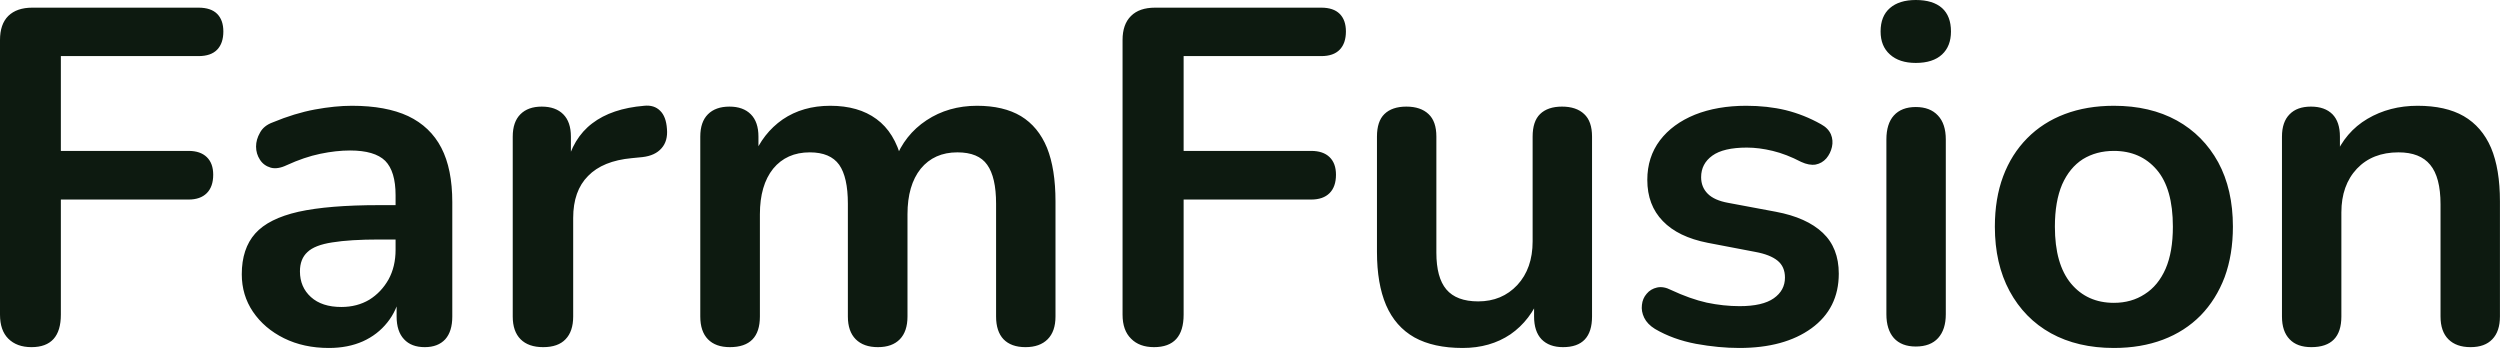 <svg fill="#0D1A10" viewBox="0 0 120.773 16.813" height="100%" width="100%" xmlns="http://www.w3.org/2000/svg"><path preserveAspectRatio="none" d="M1.52 16.77L1.52 16.77Q0.81 16.77 0.40 16.36Q0 15.96 0 15.20L0 15.20L0 1.93Q0 1.17 0.40 0.77Q0.81 0.37 1.56 0.37L1.56 0.37L9.59 0.37Q10.19 0.37 10.49 0.67Q10.79 0.97 10.79 1.52L10.79 1.52Q10.79 2.09 10.49 2.40Q10.19 2.71 9.59 2.71L9.59 2.71L2.94 2.71L2.94 7.29L9.11 7.29Q9.68 7.29 9.99 7.59Q10.30 7.89 10.30 8.44L10.30 8.44Q10.30 9.02 9.99 9.33Q9.68 9.64 9.11 9.64L9.11 9.64L2.94 9.64L2.94 15.20Q2.94 16.77 1.52 16.77ZM15.89 16.81L15.89 16.81Q14.67 16.81 13.72 16.34Q12.77 15.87 12.22 15.06Q11.68 14.26 11.68 13.25L11.68 13.25Q11.68 12.01 12.33 11.28Q12.97 10.56 14.42 10.23Q15.87 9.91 18.31 9.91L18.31 9.91L19.46 9.91L19.46 11.57L18.33 11.57Q16.91 11.57 16.05 11.71Q15.20 11.84 14.85 12.18Q14.49 12.51 14.49 13.11L14.49 13.11Q14.49 13.87 15.02 14.35Q15.55 14.83 16.49 14.83L16.49 14.83Q17.25 14.83 17.84 14.48Q18.42 14.12 18.77 13.50Q19.11 12.88 19.11 12.07L19.11 12.07L19.11 9.43Q19.11 8.28 18.61 7.77Q18.10 7.27 16.91 7.27L16.91 7.27Q16.24 7.27 15.47 7.43Q14.70 7.59 13.85 7.98L13.85 7.98Q13.41 8.19 13.08 8.10Q12.74 8.00 12.56 7.72Q12.37 7.43 12.37 7.08Q12.37 6.74 12.56 6.41Q12.74 6.07 13.18 5.91L13.18 5.91Q14.24 5.47 15.21 5.29Q16.19 5.11 17.00 5.11L17.00 5.11Q18.65 5.11 19.72 5.61Q20.79 6.12 21.32 7.14Q21.85 8.16 21.85 9.77L21.85 9.77L21.85 15.29Q21.85 16.01 21.51 16.39Q21.16 16.77 20.52 16.77L20.52 16.77Q19.87 16.77 19.52 16.39Q19.16 16.01 19.16 15.29L19.16 15.29L19.16 14.19L19.34 14.19Q19.18 15.00 18.71 15.58Q18.24 16.17 17.53 16.49Q16.81 16.81 15.89 16.81ZM26.24 16.77L26.24 16.77Q25.53 16.77 25.15 16.39Q24.77 16.01 24.77 15.29L24.77 15.29L24.77 6.60Q24.77 5.89 25.14 5.52Q25.51 5.15 26.17 5.15L26.17 5.15Q26.84 5.15 27.21 5.52Q27.58 5.89 27.58 6.60L27.58 6.60L27.58 8.05L27.35 8.05Q27.67 6.67 28.61 5.96Q29.55 5.24 31.12 5.11L31.12 5.11Q31.60 5.06 31.89 5.35Q32.18 5.63 32.22 6.23L32.22 6.23Q32.27 6.81 31.96 7.16Q31.65 7.52 31.03 7.59L31.03 7.59L30.52 7.64Q29.12 7.77 28.41 8.50Q27.69 9.22 27.69 10.53L27.69 10.53L27.69 15.29Q27.69 16.01 27.32 16.39Q26.96 16.77 26.24 16.77ZM35.26 16.77L35.26 16.77Q34.57 16.77 34.20 16.39Q33.83 16.01 33.83 15.29L33.83 15.29L33.83 6.60Q33.83 5.89 34.20 5.52Q34.57 5.15 35.24 5.15L35.24 5.15Q35.90 5.15 36.27 5.52Q36.64 5.89 36.64 6.60L36.64 6.60L36.64 8.28L36.39 7.59Q36.85 6.44 37.81 5.77Q38.78 5.11 40.11 5.11L40.11 5.11Q41.47 5.11 42.34 5.75Q43.22 6.39 43.56 7.73L43.56 7.73L43.24 7.73Q43.70 6.51 44.76 5.81Q45.82 5.11 47.20 5.11L47.20 5.11Q48.48 5.11 49.32 5.61Q50.16 6.12 50.58 7.14Q50.99 8.16 50.99 9.73L50.99 9.73L50.99 15.29Q50.99 16.01 50.61 16.39Q50.23 16.77 49.54 16.77L49.54 16.77Q48.85 16.77 48.48 16.39Q48.12 16.01 48.12 15.29L48.12 15.29L48.12 9.84Q48.12 8.56 47.69 7.96Q47.27 7.36 46.25 7.36L46.25 7.36Q45.13 7.36 44.48 8.15Q43.84 8.95 43.84 10.35L43.84 10.35L43.84 15.29Q43.84 16.01 43.47 16.39Q43.10 16.77 42.41 16.77L42.41 16.77Q41.72 16.77 41.34 16.39Q40.96 16.01 40.96 15.29L40.96 15.29L40.96 9.84Q40.96 8.56 40.54 7.96Q40.11 7.36 39.12 7.36L39.12 7.36Q38.00 7.36 37.35 8.15Q36.71 8.95 36.71 10.35L36.71 10.35L36.71 15.29Q36.71 16.77 35.26 16.77ZM55.75 16.77L55.75 16.77Q55.04 16.77 54.64 16.36Q54.23 15.96 54.23 15.20L54.23 15.20L54.23 1.93Q54.23 1.17 54.64 0.77Q55.04 0.37 55.80 0.37L55.80 0.37L63.83 0.37Q64.42 0.37 64.72 0.67Q65.02 0.97 65.02 1.52L65.02 1.52Q65.02 2.09 64.72 2.40Q64.42 2.71 63.83 2.71L63.83 2.71L57.18 2.71L57.18 7.29L63.34 7.29Q63.92 7.29 64.23 7.59Q64.54 7.89 64.54 8.44L64.54 8.44Q64.54 9.02 64.23 9.33Q63.92 9.64 63.34 9.64L63.34 9.64L57.18 9.64L57.18 15.20Q57.18 16.77 55.75 16.77ZM70.66 16.81L70.66 16.81Q69.25 16.81 68.33 16.30Q67.41 15.78 66.96 14.74Q66.52 13.71 66.52 12.17L66.52 12.17L66.52 6.60Q66.52 5.86 66.88 5.51Q67.25 5.15 67.94 5.15L67.94 5.15Q68.63 5.15 69.01 5.51Q69.39 5.86 69.39 6.60L69.39 6.60L69.39 12.21Q69.39 13.41 69.87 13.98Q70.36 14.56 71.41 14.56L71.41 14.56Q72.56 14.56 73.30 13.77Q74.04 12.97 74.04 11.66L74.04 11.66L74.04 6.60Q74.04 5.86 74.40 5.51Q74.77 5.15 75.46 5.15L75.46 5.15Q76.15 5.15 76.53 5.51Q76.91 5.86 76.91 6.60L76.91 6.60L76.91 15.29Q76.91 16.77 75.51 16.77L75.51 16.77Q74.84 16.77 74.47 16.39Q74.11 16.01 74.11 15.29L74.11 15.29L74.11 13.55L74.43 14.24Q73.94 15.48 72.97 16.15Q71.99 16.81 70.66 16.81ZM84.02 16.81L84.02 16.81Q83.03 16.81 81.93 16.61Q80.82 16.40 79.95 15.89L79.95 15.89Q79.58 15.66 79.43 15.35Q79.28 15.04 79.32 14.73Q79.35 14.42 79.55 14.19Q79.74 13.96 80.05 13.89Q80.36 13.82 80.73 14.01L80.73 14.01Q81.65 14.44 82.45 14.62Q83.26 14.79 84.04 14.79L84.04 14.79Q85.15 14.79 85.69 14.41Q86.23 14.03 86.23 13.41L86.23 13.41Q86.23 12.88 85.87 12.59Q85.51 12.30 84.80 12.17L84.80 12.17L82.50 11.73Q81.07 11.45 80.33 10.68Q79.58 9.91 79.58 8.69L79.58 8.69Q79.58 7.59 80.19 6.78Q80.80 5.98 81.88 5.54Q82.96 5.11 84.36 5.11L84.36 5.11Q85.38 5.11 86.26 5.32Q87.15 5.54 87.97 6.00L87.97 6.00Q88.32 6.19 88.45 6.49Q88.57 6.78 88.50 7.10Q88.43 7.41 88.23 7.65Q88.02 7.89 87.71 7.95Q87.40 8.00 87.01 7.82L87.01 7.82Q86.30 7.45 85.64 7.29Q84.98 7.13 84.39 7.13L84.39 7.13Q83.26 7.13 82.72 7.52Q82.18 7.91 82.18 8.56L82.18 8.56Q82.18 9.04 82.50 9.36Q82.82 9.68 83.49 9.80L83.49 9.80L85.79 10.23Q87.28 10.51 88.06 11.25Q88.83 11.98 88.83 13.22L88.83 13.22Q88.83 14.90 87.51 15.86Q86.20 16.81 84.02 16.81ZM92.55 16.74L92.55 16.74Q91.86 16.74 91.49 16.33Q91.13 15.92 91.13 15.18L91.13 15.18L91.13 6.74Q91.13 5.98 91.49 5.58Q91.86 5.17 92.55 5.17L92.55 5.17Q93.24 5.17 93.62 5.58Q94.00 5.98 94.00 6.74L94.00 6.74L94.00 15.18Q94.00 15.92 93.63 16.33Q93.26 16.74 92.55 16.74ZM92.55 3.04L92.55 3.04Q91.75 3.04 91.30 2.63Q90.85 2.23 90.85 1.52L90.85 1.52Q90.85 0.78 91.30 0.39Q91.75 0 92.55 0L92.55 0Q93.38 0 93.82 0.39Q94.25 0.78 94.25 1.52L94.25 1.52Q94.25 2.23 93.82 2.63Q93.38 3.04 92.55 3.04ZM102.12 16.81L102.12 16.81Q100.37 16.81 99.08 16.10Q97.80 15.39 97.08 14.06Q96.37 12.74 96.37 10.95L96.37 10.95Q96.37 9.59 96.77 8.52Q97.17 7.45 97.93 6.68Q98.69 5.91 99.75 5.51Q100.81 5.11 102.12 5.11L102.12 5.11Q103.87 5.11 105.16 5.82Q106.44 6.53 107.16 7.84Q107.87 9.15 107.87 10.95L107.87 10.95Q107.87 12.30 107.47 13.39Q107.06 14.47 106.31 15.24Q105.55 16.01 104.49 16.41Q103.43 16.81 102.12 16.81ZM102.12 14.63L102.12 14.63Q102.97 14.63 103.61 14.21Q104.26 13.80 104.62 12.98Q104.97 12.17 104.97 10.95L104.97 10.95Q104.97 9.11 104.19 8.20Q103.41 7.29 102.12 7.29L102.12 7.29Q101.27 7.29 100.62 7.69Q99.98 8.10 99.62 8.91Q99.27 9.73 99.27 10.95L99.27 10.95Q99.27 12.76 100.05 13.70Q100.83 14.63 102.12 14.63ZM111.66 16.77L111.66 16.77Q110.97 16.77 110.61 16.39Q110.24 16.01 110.24 15.29L110.24 15.29L110.24 6.60Q110.24 5.89 110.61 5.52Q110.97 5.15 111.64 5.15L111.64 5.15Q112.31 5.15 112.68 5.52Q113.04 5.89 113.04 6.60L113.04 6.60L113.04 8.16L112.79 7.59Q113.30 6.37 114.37 5.74Q115.44 5.11 116.79 5.11L116.79 5.11Q118.15 5.11 119.02 5.61Q119.90 6.12 120.34 7.14Q120.77 8.16 120.77 9.73L120.77 9.73L120.77 15.29Q120.77 16.01 120.40 16.39Q120.04 16.77 119.35 16.77L119.35 16.77Q118.66 16.77 118.28 16.39Q117.90 16.01 117.90 15.29L117.90 15.29L117.90 9.87Q117.90 8.56 117.40 7.96Q116.91 7.36 115.87 7.36L115.87 7.36Q114.61 7.36 113.86 8.15Q113.11 8.95 113.11 10.26L113.11 10.26L113.11 15.29Q113.11 16.77 111.66 16.77Z"></path></svg>
